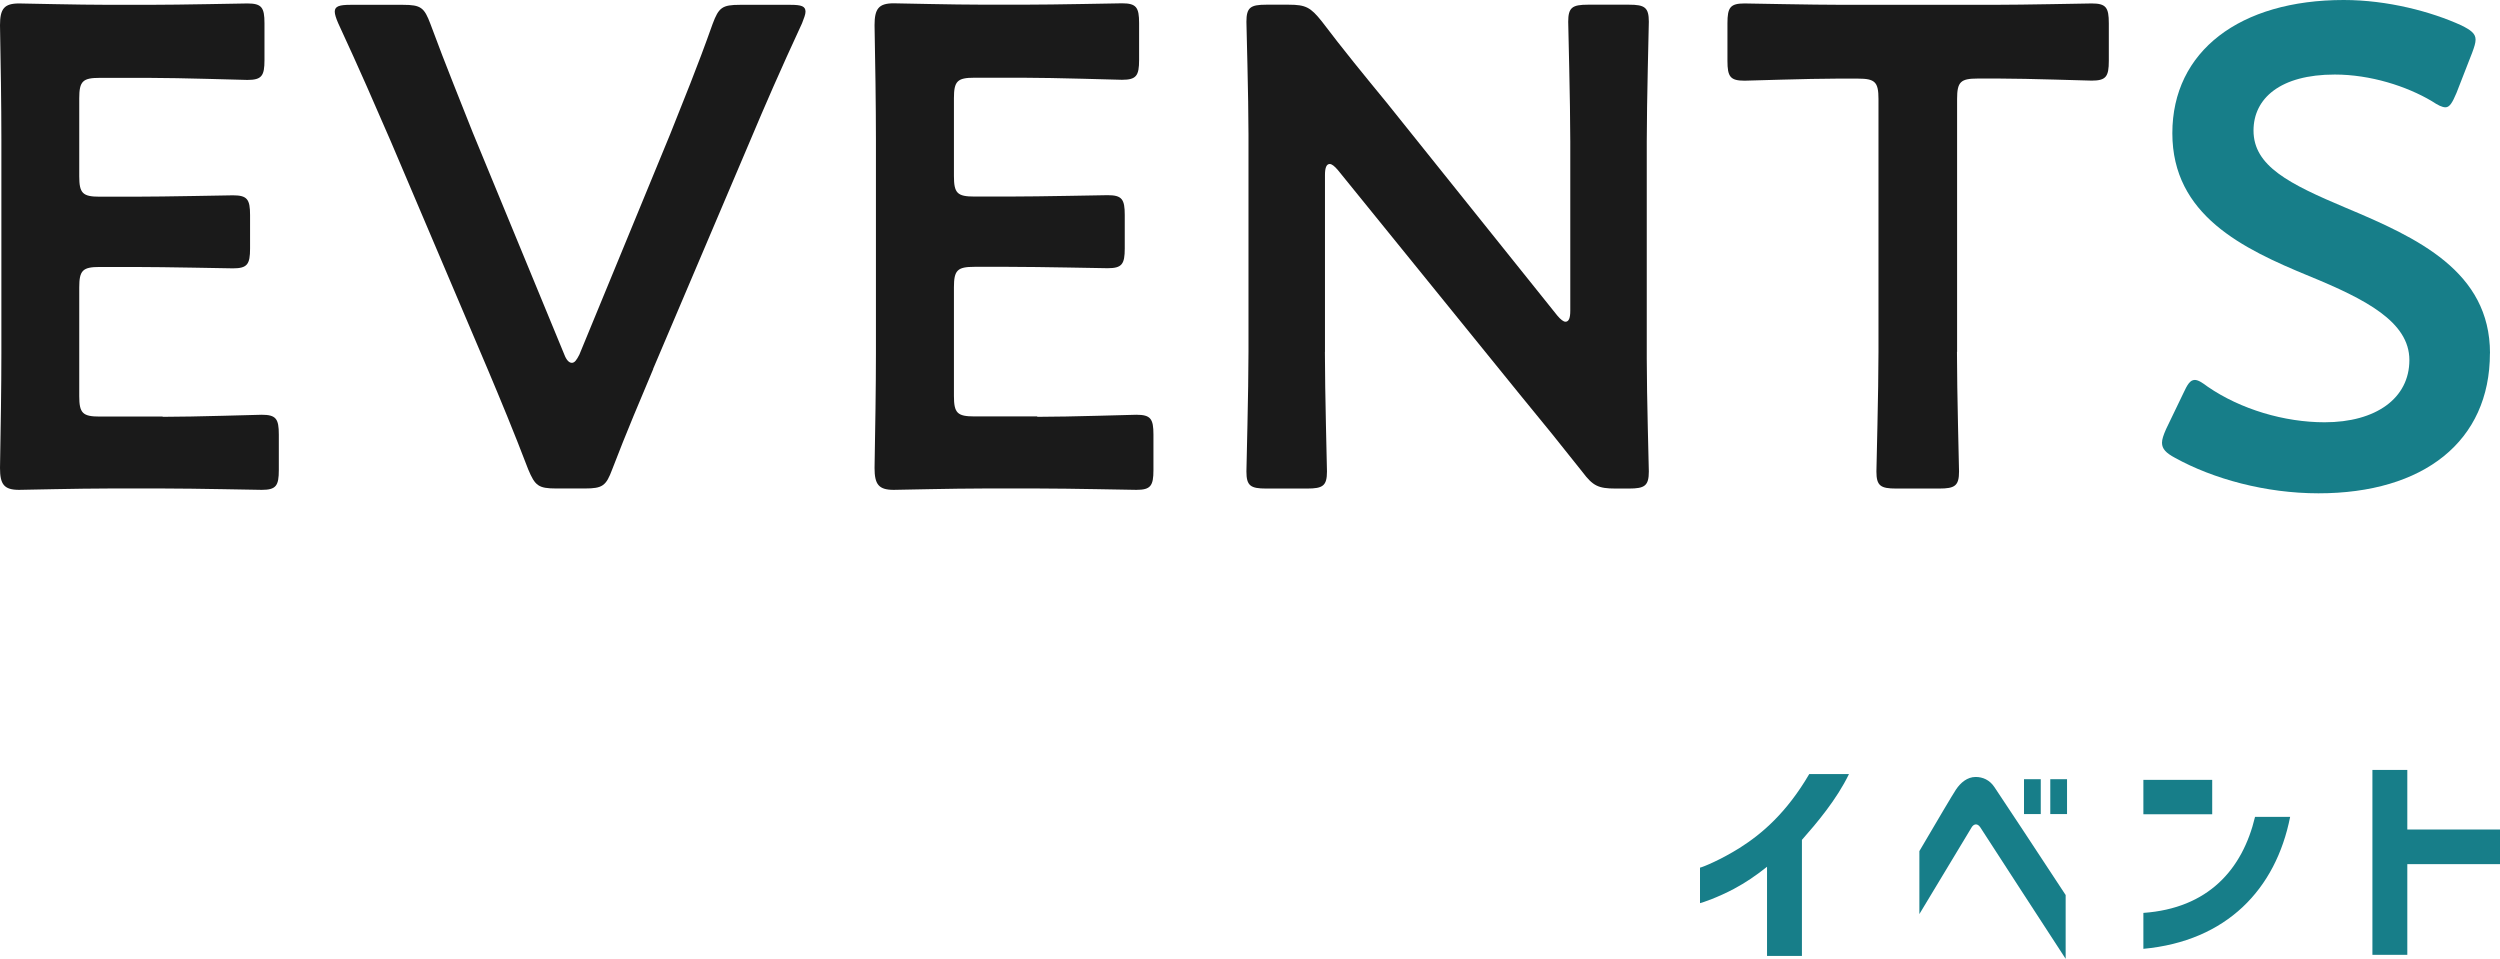 <?xml version="1.0" encoding="UTF-8"?><svg id="_レイヤー_2" xmlns="http://www.w3.org/2000/svg" viewBox="0 0 362.5 139.03"><defs><style>.cls-1{fill:#177e89;}.cls-2{fill:#1a1a1a;}</style></defs><g id="_コンテンツ"><g><g><path class="cls-2" d="m23.58,60.44c4.76,0,13.67-.3,14.37-.3,2.08,0,2.48.59,2.48,2.87v5.15c0,2.28-.4,2.87-2.48,2.87-.69,0-9.61-.2-14.37-.2h-7.63c-4.66,0-12.48.2-13.18.2-2.18,0-2.77-.79-2.77-3.17.1-5.55.2-11.79.2-16.55v-31.11C.2,15.36.1,8.72,0,3.67,0,1.29.59.5,2.77.5c.69,0,8.52.2,13.18.2h5.55c4.75,0,13.67-.2,14.37-.2,2.08,0,2.48.59,2.48,2.87v5.35c0,2.28-.4,2.87-2.48,2.87-.69,0-9.61-.3-14.37-.3h-7.04c-2.48,0-2.97.5-2.97,2.97v11.29c0,2.48.5,2.97,2.97,2.97h4.95c4.66,0,13.67-.2,14.37-.2,2.08,0,2.48.59,2.48,2.87v4.85c0,2.28-.4,2.87-2.48,2.87-.69,0-9.71-.2-14.37-.2h-4.95c-2.48,0-2.97.5-2.97,2.97v15.75c0,2.48.5,2.97,2.97,2.97h9.12Z"/><path class="cls-2" d="m94.72,53.5c-1.79,4.26-3.87,9.12-5.95,14.56-.89,2.38-1.39,2.77-3.96,2.77h-4.16c-2.58,0-3.07-.4-4.06-2.77-2.08-5.45-4.06-10.21-5.85-14.46l-14.07-33.09c-2.28-5.25-4.46-10.3-7.63-17.14-.3-.69-.5-1.29-.5-1.68,0-.79.69-.99,2.28-.99h7.63c2.58,0,3.07.4,3.96,2.77,2.38,6.44,4.36,11.2,6.14,15.75l13.28,32.2c.3.79.69,1.19,1.09,1.19s.69-.4,1.09-1.19l13.18-32c1.88-4.76,3.86-9.51,6.14-15.95.89-2.38,1.39-2.77,3.96-2.77h7.33c1.58,0,2.18.2,2.18.99,0,.4-.2.89-.5,1.68-3.17,6.84-5.45,12.09-7.53,17.04l-14.07,33.09Z"/><path class="cls-2" d="m150.4,60.44c4.76,0,13.67-.3,14.37-.3,2.08,0,2.48.59,2.48,2.87v5.15c0,2.28-.4,2.87-2.48,2.87-.69,0-9.61-.2-14.37-.2h-7.63c-4.66,0-12.48.2-13.18.2-2.18,0-2.78-.79-2.78-3.17.1-5.55.2-11.79.2-16.55v-31.11c0-4.85-.1-11.49-.2-16.55,0-2.38.6-3.17,2.78-3.17.69,0,8.52.2,13.18.2h5.55c4.76,0,13.67-.2,14.37-.2,2.08,0,2.48.59,2.48,2.87v5.35c0,2.28-.4,2.87-2.48,2.87-.69,0-9.61-.3-14.37-.3h-7.03c-2.48,0-2.97.5-2.97,2.97v11.29c0,2.48.49,2.97,2.97,2.97h4.95c4.66,0,13.67-.2,14.37-.2,2.08,0,2.48.59,2.48,2.87v4.85c0,2.28-.4,2.87-2.48,2.87-.69,0-9.71-.2-14.37-.2h-4.95c-2.48,0-2.97.5-2.97,2.97v15.75c0,2.48.49,2.97,2.97,2.97h9.11Z"/><path class="cls-2" d="m192.11,51.02c0,5.75.3,16.64.3,17.34,0,2.08-.59,2.48-2.87,2.48h-5.94c-2.28,0-2.87-.4-2.87-2.48,0-.69.3-11.59.3-17.34v-31.51c0-5.55-.3-15.65-.3-16.35,0-2.08.59-2.48,2.87-2.48h3.27c2.48,0,3.17.4,4.76,2.38,3.07,4.06,6.24,7.93,9.41,11.79l24.77,30.91c.5.59.89.89,1.19.89.5,0,.69-.59.69-1.58v-24.57c0-5.75-.3-16.64-.3-17.34,0-2.08.59-2.48,2.87-2.48h5.95c2.28,0,2.87.4,2.87,2.48,0,.69-.3,11.59-.3,17.34v31.51c0,5.45.3,15.65.3,16.35,0,2.08-.6,2.48-2.87,2.48h-1.98c-2.48,0-3.27-.4-4.76-2.38-2.97-3.76-5.85-7.33-9.12-11.29l-26.35-32.5c-.5-.59-.89-.89-1.19-.89-.49,0-.69.59-.69,1.58v25.66Z"/><path class="cls-2" d="m283.76,51.02c0,5.75.3,16.64.3,17.34,0,2.08-.6,2.48-2.87,2.48h-6.24c-2.28,0-2.87-.4-2.87-2.48,0-.69.3-11.59.3-17.34V14.37c0-2.48-.5-2.97-2.97-2.97h-3.07c-4.16,0-12.68.3-13.38.3-2.08,0-2.48-.59-2.48-2.87V3.37c0-2.28.4-2.87,2.48-2.87.69,0,9.71.2,14.37.2h21.6c4.66,0,13.67-.2,14.37-.2,2.08,0,2.48.59,2.48,2.87v5.45c0,2.28-.4,2.87-2.48,2.87-.69,0-9.21-.3-13.38-.3h-3.17c-2.48,0-2.97.5-2.97,2.97v36.66Z"/><path class="cls-1" d="m361.04,51.22c0,12.78-9.61,20.31-24.87,20.31-7.63,0-15.26-2.08-20.8-5.15-1.29-.69-1.88-1.29-1.88-2.18,0-.5.2-1.09.59-1.98l2.48-5.15c.6-1.29.99-1.98,1.69-1.98.49,0,1.09.4,1.88.99,4.76,3.27,11.1,5.15,16.94,5.15,7.43,0,12.29-3.47,12.29-9.02s-6.34-8.82-14.56-12.19c-9.61-3.96-19.81-8.82-19.81-20.71S324.78,0,339.84,0c6.34,0,12.68,1.68,17.04,3.67,1.39.69,2.08,1.19,2.08,2.08,0,.5-.2,1.09-.49,1.88l-2.28,5.85c-.59,1.39-.99,2.08-1.59,2.08-.49,0-1.09-.3-1.98-.89-3.67-2.18-8.92-3.86-14.07-3.86-7.93,0-11.79,3.47-11.79,8.12,0,5.15,5.15,7.73,13.38,11.2,10.4,4.36,20.91,9.21,20.91,21.1Z"/></g><g><path class="cls-1" d="m251.49,128.85c-2.4,1.28-4.61,2.02-4.99,2.11v-5.15c.48-.1,3.07-1.18,5.73-2.85,3.3-2.08,6.85-5.15,10.11-10.72h5.76c-1.79,3.71-4.67,7.1-6.82,9.54v16.83h-5.06v-12.93c-1.63,1.31-3.23,2.37-4.74,3.17Z"/><path class="cls-1" d="m278.31,123.41c2.69-4.58,4.8-8.16,5.31-8.93.67-.99,1.63-1.82,2.85-1.82,1.02,0,2.02.42,2.72,1.47,1.12,1.66,5.92,8.93,10.33,15.65v9.25c-5.41-8.32-7.81-12-12.38-19.07-.42-.64-.96-.48-1.25,0l-7.58,12.58v-9.12Zm15.17-10.43h2.43v5.06h-2.43v-5.06Zm3.81,0h2.43v5.06h-2.43v-5.06Z"/><path class="cls-1" d="m310.79,113.08h9.98v4.99h-9.98v-4.99Zm0,19.29c9.41-.67,14.37-6.3,16.19-13.92h5.09c-2.08,10.5-9.21,18.01-21.28,19.13v-5.22Z"/><path class="cls-1" d="m344,111.64h5.06v8.64h13.44v5.02h-13.44v13.15h-5.06v-26.81Z"/></g></g></g></svg>